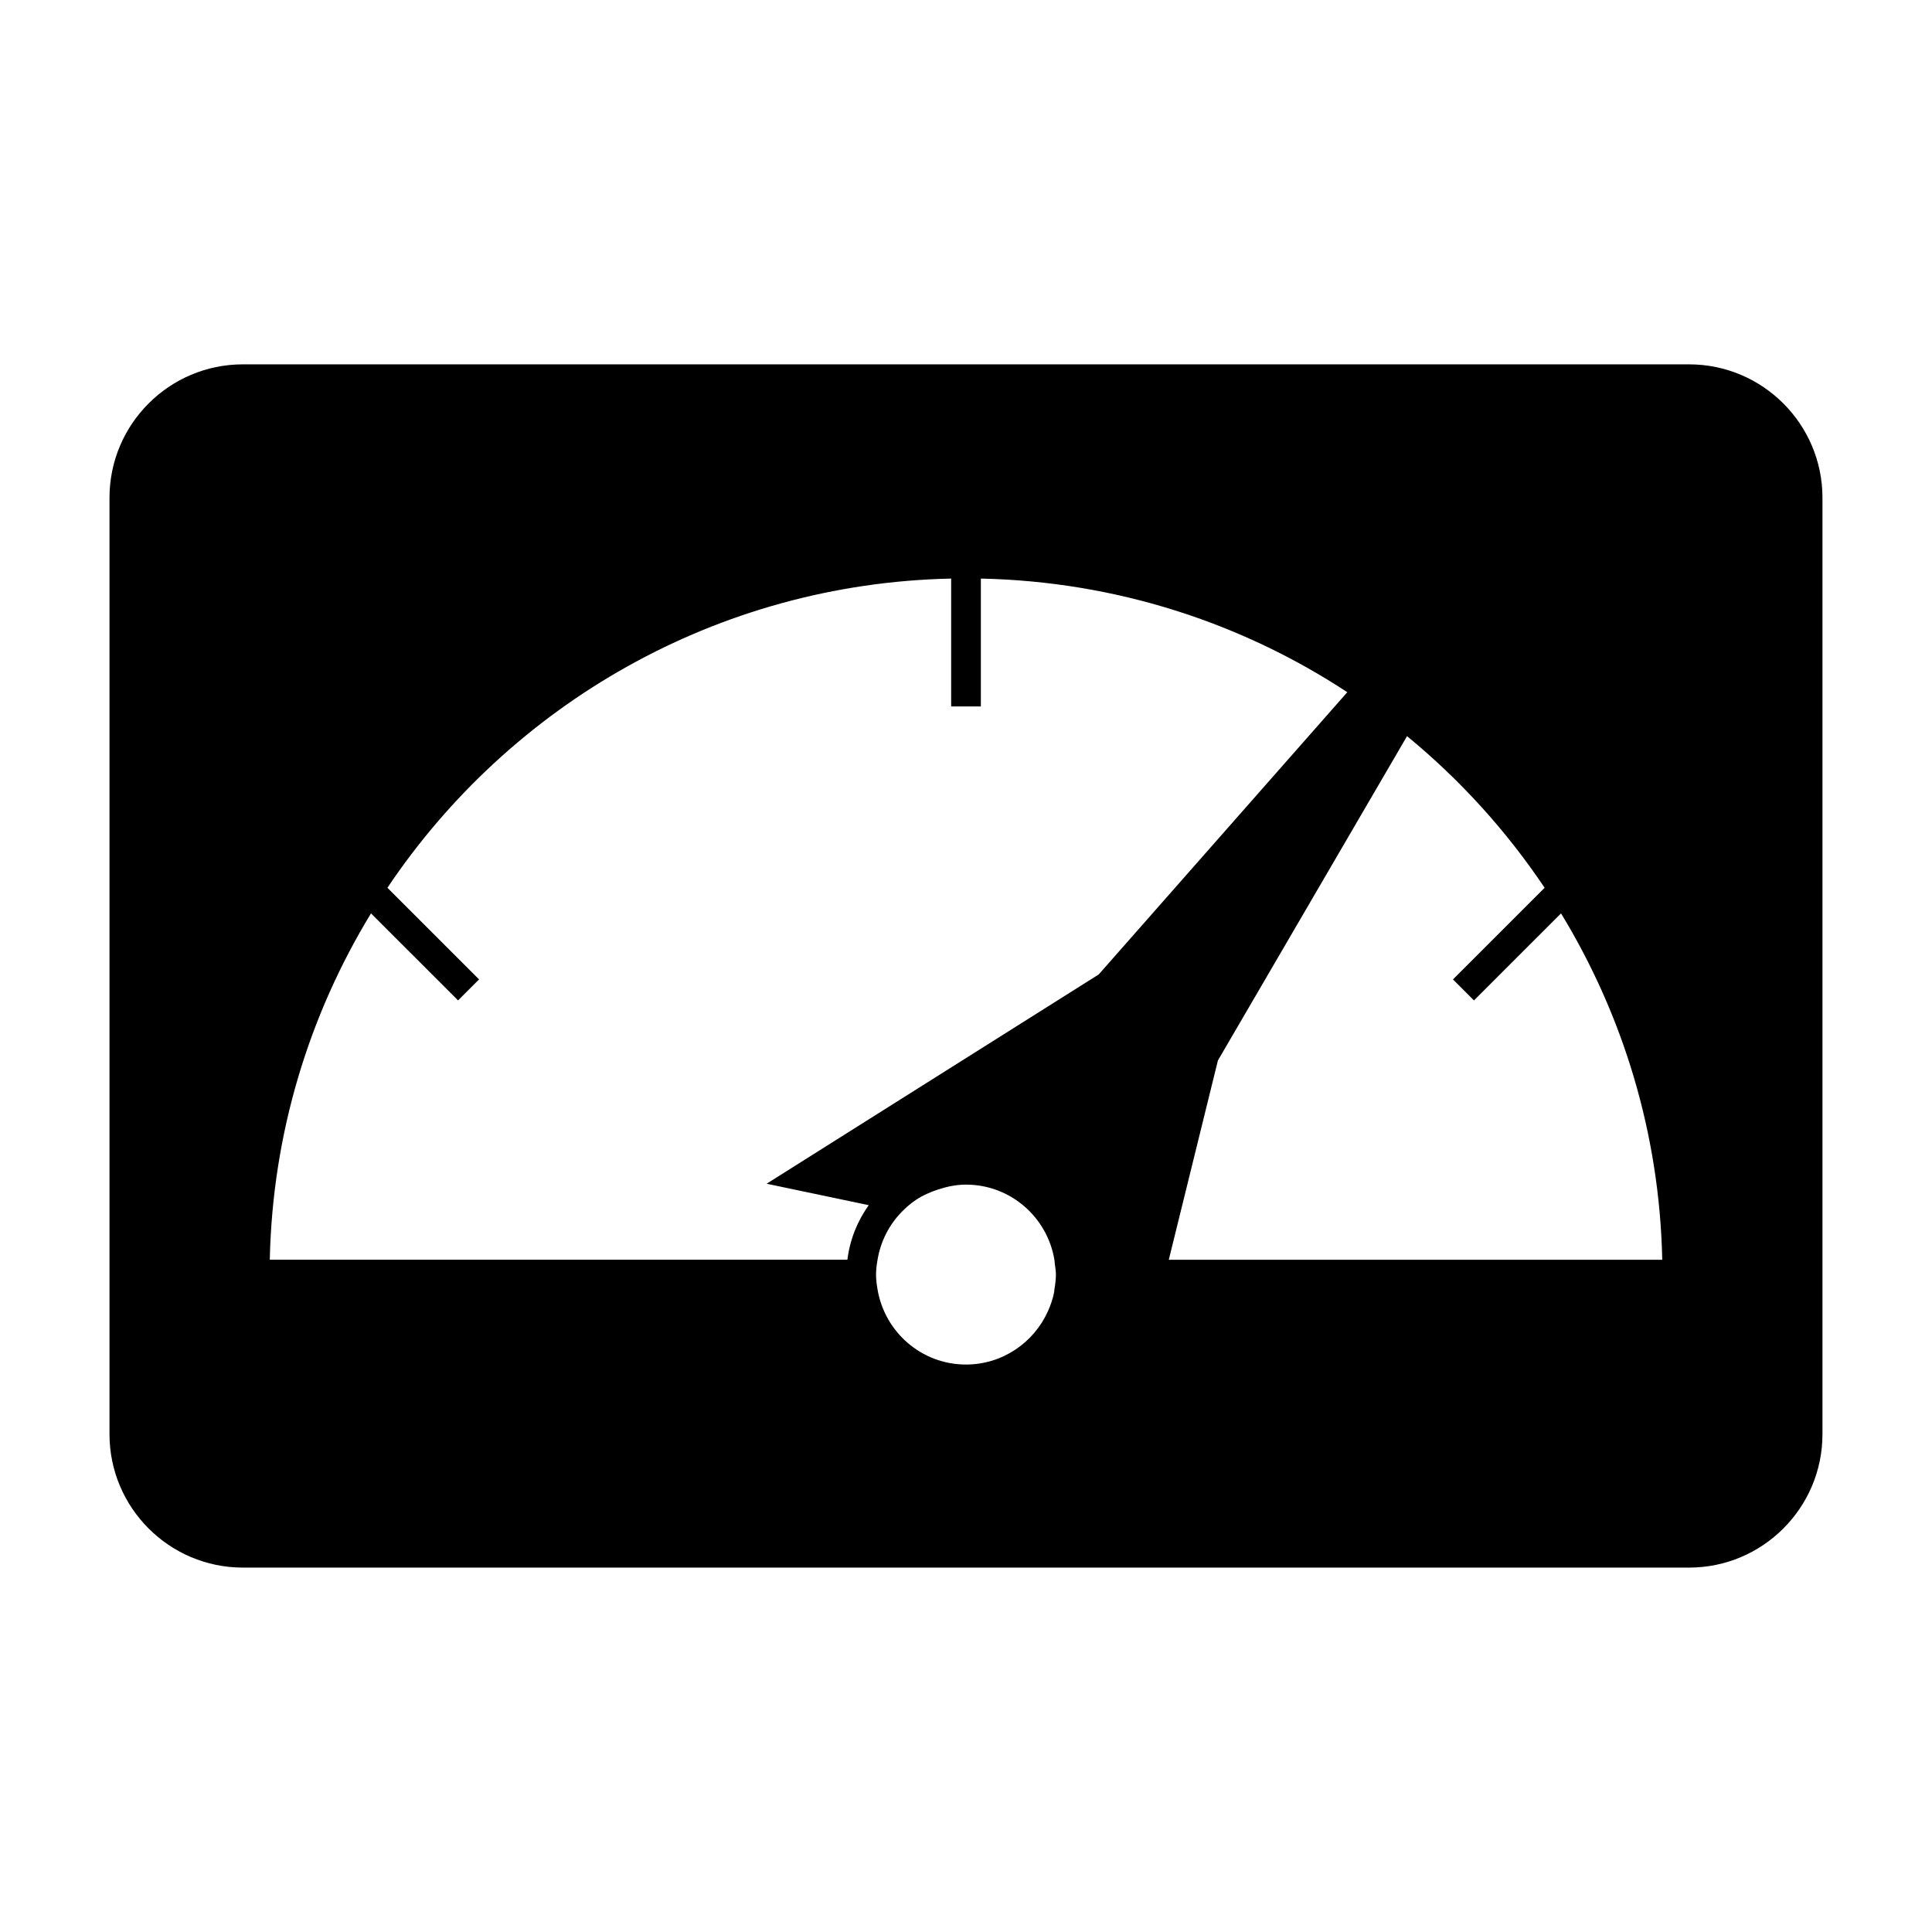 <?xml version="1.0" encoding="UTF-8"?>
<!-- The Best Svg Icon site in the world: iconSvg.co, Visit us! https://iconsvg.co -->
<svg fill="#000000" width="800px" height="800px" version="1.1" viewBox="144 144 512 512" xmlns="http://www.w3.org/2000/svg">
 <path d="m208.37 559.43h383.25c19.496 0 35.352-15.855 35.352-35.352v-248.17c0-19.492-15.855-35.352-35.352-35.352h-383.25c-19.496 0-35.352 15.855-35.352 35.352v248.17c0.004 19.496 15.855 35.352 35.352 35.352zm215.06-73.715c-0.043 0.246-0.027 0.516-0.078 0.762-0.348 1.754-0.922 3.418-1.637 5.008-3.727 8.309-12.039 14.133-21.723 14.133-11.793 0-21.543-8.633-23.434-19.902-0.215-1.285-0.398-2.586-0.398-3.938 0-1.348 0.184-2.648 0.398-3.938 0.812-4.863 3.066-9.238 6.359-12.633 1.16-1.195 2.426-2.289 3.816-3.223 1.812-1.211 3.832-2.09 5.941-2.777 2.32-0.754 4.75-1.27 7.32-1.27 11.793 0 21.543 8.633 23.434 19.902 0.066 0.371 0.074 0.766 0.117 1.145 0.109 0.93 0.285 1.836 0.285 2.793-0.004 1.352-0.188 2.652-0.402 3.938zm129.91-106.44-24.289 24.281 5.566 5.566 23.07-23.066c16.379 26.887 26.121 58.238 26.824 91.789h-130.77l13.02-52.816 50.117-85.938c14.035 11.512 26.324 25.062 36.465 40.184zm-311.02 6.777 23.07 23.066 5.566-5.566-24.289-24.281c32.465-48.402 87.176-80.629 149.4-81.941v33.891h7.871v-33.891c35.781 0.754 69.09 11.703 97.109 30.113l-65.875 74.797-88.008 55.461 27.059 5.684c-2.992 4.184-4.992 9.109-5.656 14.457h-153.07c0.711-33.551 10.445-64.902 26.824-91.789z"/>
</svg>